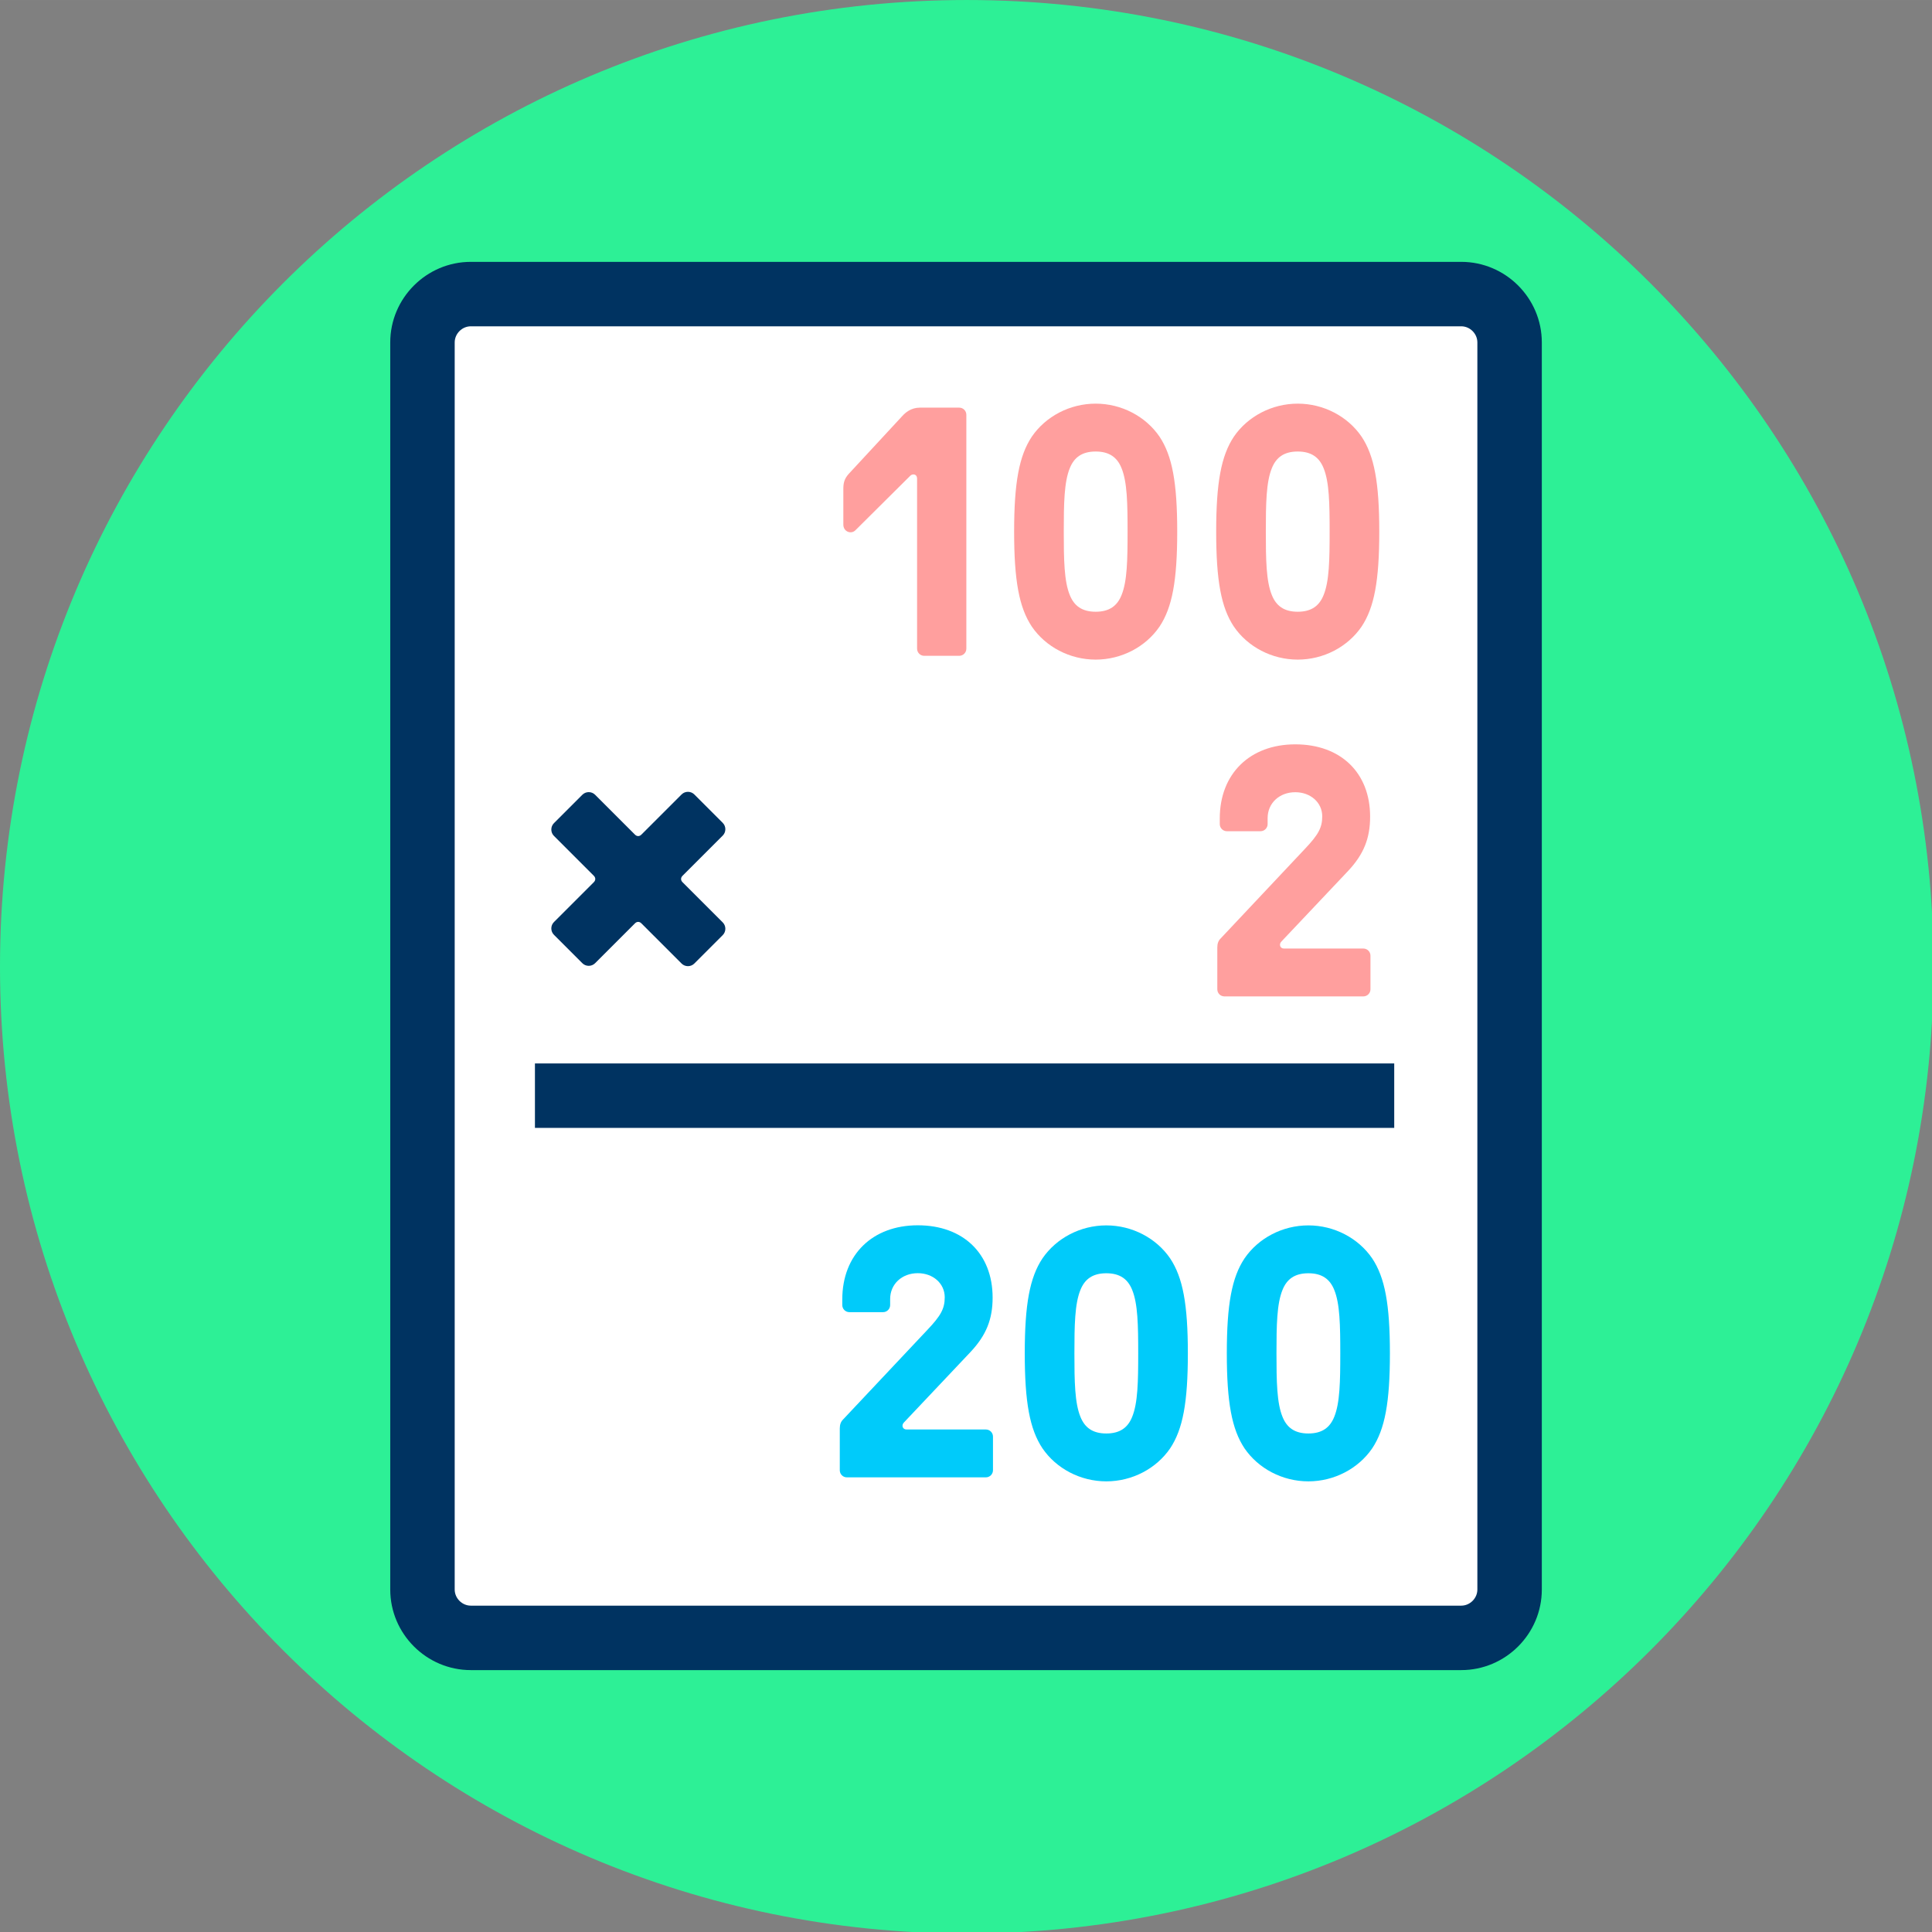 <svg xmlns="http://www.w3.org/2000/svg" xmlns:xlink="http://www.w3.org/1999/xlink" width="119.91" height="119.91" viewBox="0 0 119.906 119.905" enable-background="new 0 0 119.906 119.905"><rect x="0" y="0" width="119.906" height="119.905" fill="#808080" stroke="none"/><defs><path id="1" d="m0 0h119.91v119.91h-119.91z"/><clipPath id="0"><use xlink:href="#1"/></clipPath></defs><path clip-path="url(#0)" fill="#2df096" d="m120 60c0 33.14-26.863 60-60 60-33.14 0-60-26.865-60-60 0-33.14 26.86-60 60-60 33.14 0 60 26.863 60 60"/><path clip-path="url(#0)" fill="#fff" d="m94.72 95.65c0 2.75-2.25 5-5 5h-59.54c-2.75 0-5-2.25-5-5v-71.39c0-2.75 2.25-5 5-5h59.54c2.75 0 5 2.25 5 5v71.39"/><path clip-path="url(#0)" fill="#003361" d="m90.69 20.251c.542 0 1 .458 1 1v77.4c0 .542-.458 1-1 1h-61.47c-.542 0-1-.458-1-1v-77.4c0-.542.458-1 1-1h61.47m0-4h-61.47c-2.75 0-5 2.25-5 5v77.4c0 2.75 2.25 5 5 5h61.47c2.75 0 5-2.25 5-5v-77.4c-0-2.75-2.251-5-5-5"/><path clip-path="url(#0)" fill="none" stroke="#003361" stroke-width="4" d="m33.2 68h53.33"/><g fill="#ff9f9e"><path d="m56.917 40.26v-10.562c0-.286-.286-.308-.418-.176l-3.411 3.389c-.264.264-.748.088-.748-.352v-2.2c0-.352.044-.638.352-.968l3.3-3.564c.198-.22.55-.528 1.1-.528h2.442c.242 0 .44.198.44.44v14.522c0 .242-.198.44-.44.44h-2.178c-.241-0-.439-.199-.439-.441"/><path d="m64.04 38.891c-.792-1.188-1.1-2.86-1.1-5.897 0-3.036.308-4.708 1.1-5.897.858-1.254 2.354-2.046 3.961-2.046s3.103.792 3.961 2.046c.792 1.188 1.1 2.861 1.1 5.897 0 3.037-.308 4.709-1.1 5.897-.858 1.254-2.354 2.046-3.961 2.046s-3.103-.792-3.961-2.046m5.567-1.959c.352-.858.374-2.2.374-3.938s-.022-3.081-.374-3.938c-.264-.66-.748-1.034-1.606-1.034s-1.342.374-1.606 1.034c-.352.858-.374 2.2-.374 3.938s.022 3.081.374 3.938c.265.66.748 1.034 1.606 1.034s1.343-.374 1.606-1.034"/><path d="m76.58 38.891c-.792-1.188-1.1-2.86-1.1-5.897 0-3.036.308-4.708 1.1-5.897.858-1.254 2.354-2.046 3.961-2.046s3.103.792 3.961 2.046c.792 1.188 1.1 2.861 1.1 5.897 0 3.037-.308 4.709-1.1 5.897-.858 1.254-2.354 2.046-3.961 2.046s-3.103-.792-3.961-2.046m5.567-1.959c.352-.858.374-2.2.374-3.938s-.022-3.081-.374-3.938c-.265-.66-.748-1.034-1.606-1.034s-1.342.374-1.606 1.034c-.352.858-.374 2.2-.374 3.938s.022 3.081.374 3.938c.265.66.748 1.034 1.606 1.034s1.342-.374 1.606-1.034"/><path d="m75.55 61.4v-2.596c0-.242.065-.418.197-.55l5.237-5.567c.836-.88 1.078-1.32 1.078-2.024 0-.858-.727-1.496-1.673-1.496-.989 0-1.716.682-1.716 1.606v.374c0 .242-.198.44-.44.44h-2.09c-.242 0-.44-.198-.44-.44v-.352c0-2.772 1.87-4.599 4.687-4.599s4.644 1.76 4.644 4.488c0 1.342-.396 2.333-1.364 3.367l-4.137 4.378c-.176.176-.088.44.153.44h4.929c.242 0 .44.198.44.44v2.09c0 .242-.198.44-.44.44h-8.626c-.242 0-.439-.197-.439-.439"/></g><g fill="#00cbfa"><path d="m52.12 91.25v-2.596c0-.242.066-.418.198-.551l5.237-5.566c.836-.88 1.078-1.32 1.078-2.024 0-.858-.726-1.496-1.672-1.496-.99 0-1.716.682-1.716 1.606v.374c0 .242-.198.439-.44.439h-2.09c-.242 0-.44-.197-.44-.439v-.353c0-2.772 1.87-4.599 4.687-4.599s4.643 1.761 4.643 4.489c0 1.342-.396 2.332-1.364 3.366l-4.137 4.379c-.176.176-.088.439.154.439h4.929c.242 0 .44.198.44.44v2.09c0 .242-.198.44-.44.44h-8.627c-.242.003-.44-.195-.44-.438"/><path d="m64.7 89.89c-.792-1.188-1.1-2.86-1.1-5.896s.308-4.709 1.1-5.896c.858-1.255 2.354-2.047 3.961-2.047s3.103.792 3.961 2.047c.792 1.188 1.1 2.86 1.1 5.896s-.308 4.709-1.1 5.896c-.858 1.255-2.354 2.047-3.961 2.047s-3.102-.792-3.961-2.047m5.567-1.958c.352-.858.374-2.2.374-3.938s-.022-3.08-.374-3.938c-.264-.66-.748-1.034-1.606-1.034s-1.342.374-1.606 1.034c-.352.858-.374 2.2-.374 3.938s.022 3.08.374 3.938c.265.66.748 1.034 1.606 1.034s1.343-.374 1.606-1.034"/><path d="m77.24 89.89c-.792-1.188-1.1-2.86-1.1-5.896s.308-4.709 1.1-5.896c.858-1.255 2.354-2.047 3.961-2.047s3.103.792 3.961 2.047c.792 1.188 1.1 2.86 1.1 5.896s-.308 4.709-1.1 5.896c-.858 1.255-2.354 2.047-3.961 2.047s-3.102-.792-3.961-2.047m5.568-1.958c.352-.858.374-2.2.374-3.938s-.022-3.08-.374-3.938c-.264-.66-.748-1.034-1.606-1.034s-1.342.374-1.606 1.034c-.352.858-.374 2.2-.374 3.938s.022 3.08.374 3.938c.265.66.748 1.034 1.606 1.034s1.342-.374 1.606-1.034"/></g><path fill="#003361" d="m42.3 59.799l-2.495-2.495c-.119-.119-.277-.119-.396 0l-2.475 2.475c-.217.217-.574.218-.792 0l-1.762-1.762c-.218-.218-.218-.574 0-.792l2.475-2.475c.119-.119.119-.278 0-.396l-2.475-2.475c-.218-.217-.218-.574 0-.792l1.762-1.762c.218-.218.575-.218.792 0l2.475 2.475c.119.119.277.119.396 0l2.495-2.494c.218-.218.574-.218.792 0l1.762 1.762c.218.218.218.574 0 .792l-2.495 2.495c-.119.119-.119.277 0 .396l2.495 2.494c.218.218.218.574 0 .792l-1.762 1.762c-.218.218-.575.218-.792 0"/></svg>
